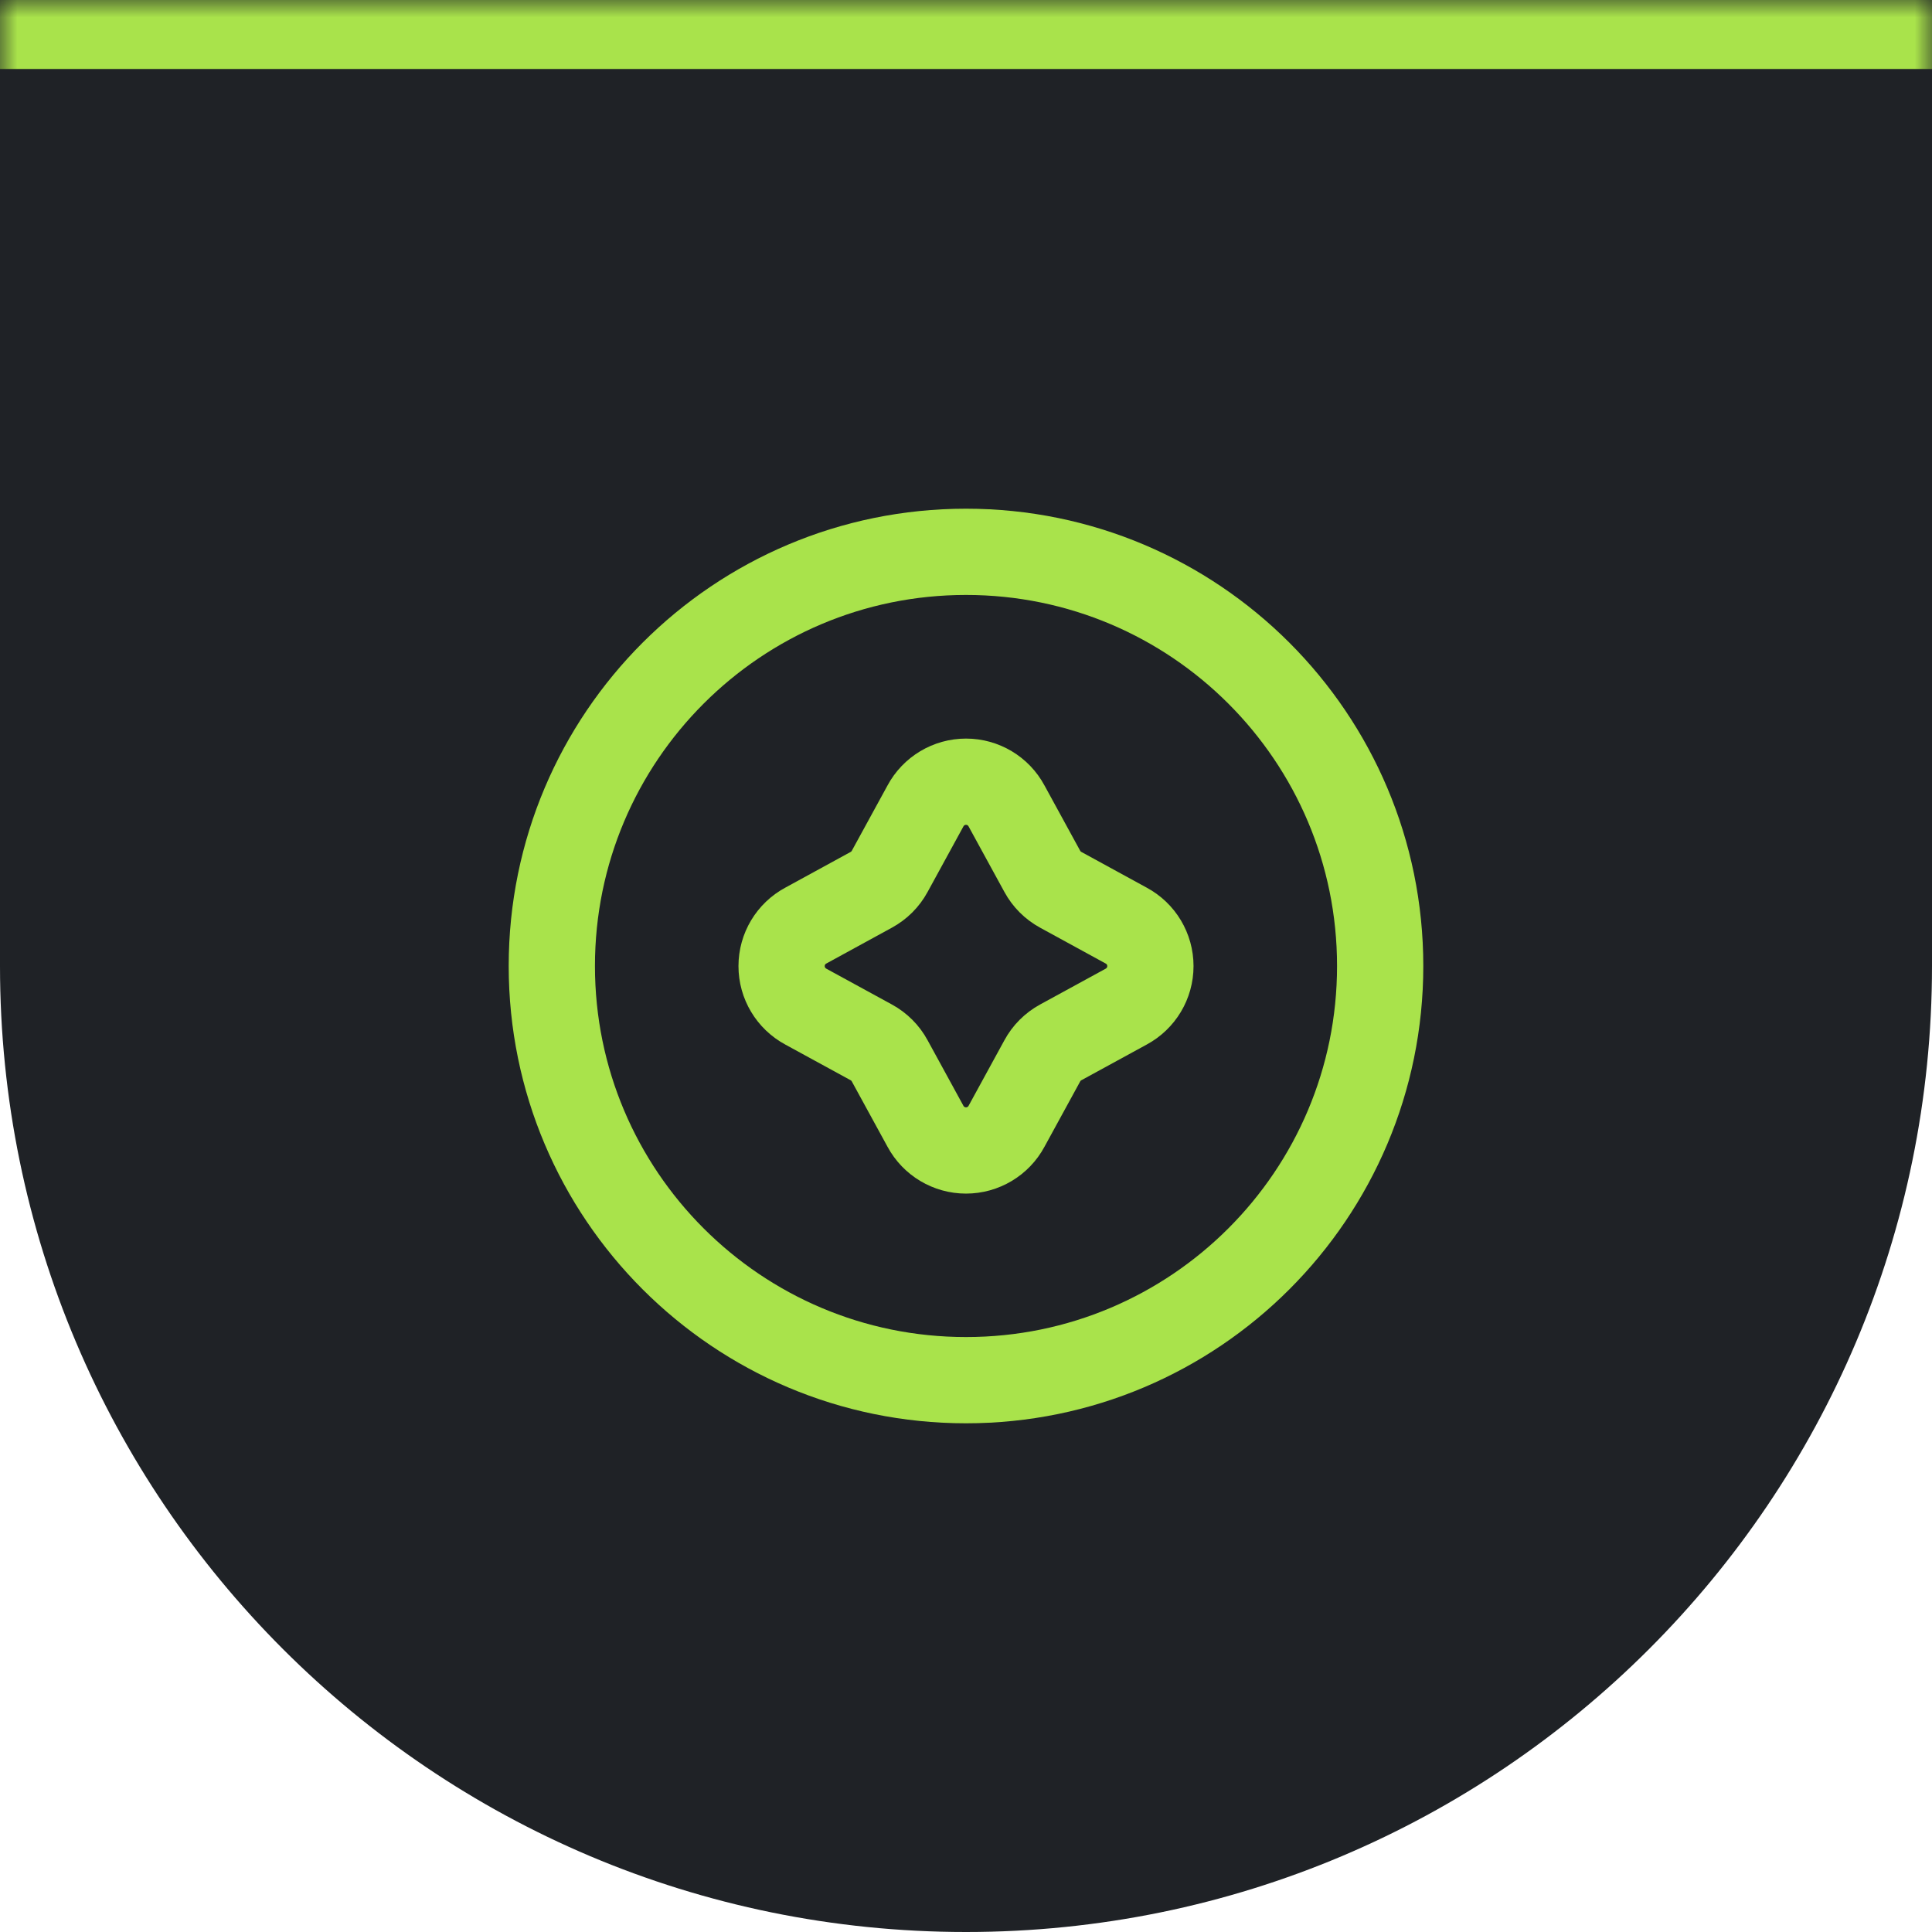 <?xml version="1.0" encoding="UTF-8"?> <svg xmlns="http://www.w3.org/2000/svg" width="56" height="56" viewBox="0 0 56 56" fill="none"><mask id="path-1-inside-1_437_3427" fill="white"><path d="M0 0H56V28C56 43.464 43.464 56 28 56V56C12.536 56 0 43.464 0 28V0Z"></path></mask><path d="M0 0H56V28C56 43.464 43.464 56 28 56V56C12.536 56 0 43.464 0 28V0Z" fill="#1F2226"></path><path fill-rule="evenodd" clip-rule="evenodd" d="M28 40.005C34.63 40.005 40.005 34.63 40.005 28C40.005 21.37 34.63 15.995 28 15.995C21.37 15.995 15.995 21.37 15.995 28C15.995 34.63 21.37 40.005 28 40.005Z" stroke="#A9E34B" stroke-width="2.5" stroke-linecap="round" stroke-linejoin="round"></path><path fill-rule="evenodd" clip-rule="evenodd" d="M26.825 23.361C27.057 22.928 27.509 22.658 28 22.658C28.491 22.658 28.943 22.928 29.175 23.361L30.212 25.258C30.334 25.483 30.52 25.668 30.745 25.791L32.642 26.828C33.075 27.06 33.345 27.511 33.345 28.003C33.345 28.494 33.075 28.945 32.642 29.178L30.745 30.214C30.52 30.337 30.334 30.522 30.212 30.748L29.175 32.645C28.943 33.077 28.491 33.347 28 33.347C27.509 33.347 27.057 33.077 26.825 32.645L25.788 30.748C25.666 30.522 25.48 30.337 25.255 30.214L23.358 29.178C22.925 28.945 22.655 28.494 22.655 28.003C22.655 27.511 22.925 27.06 23.358 26.828L25.255 25.791C25.48 25.668 25.666 25.483 25.788 25.258L26.825 23.361Z" stroke="#A9E34B" stroke-width="2.5"></path><path d="M0 -2H56V2H0V-2ZM56 56H0H56ZM0 56V0V56ZM56 0V56V0Z" fill="#A9E34B" mask="url(#path-1-inside-1_437_3427)"></path></svg> 